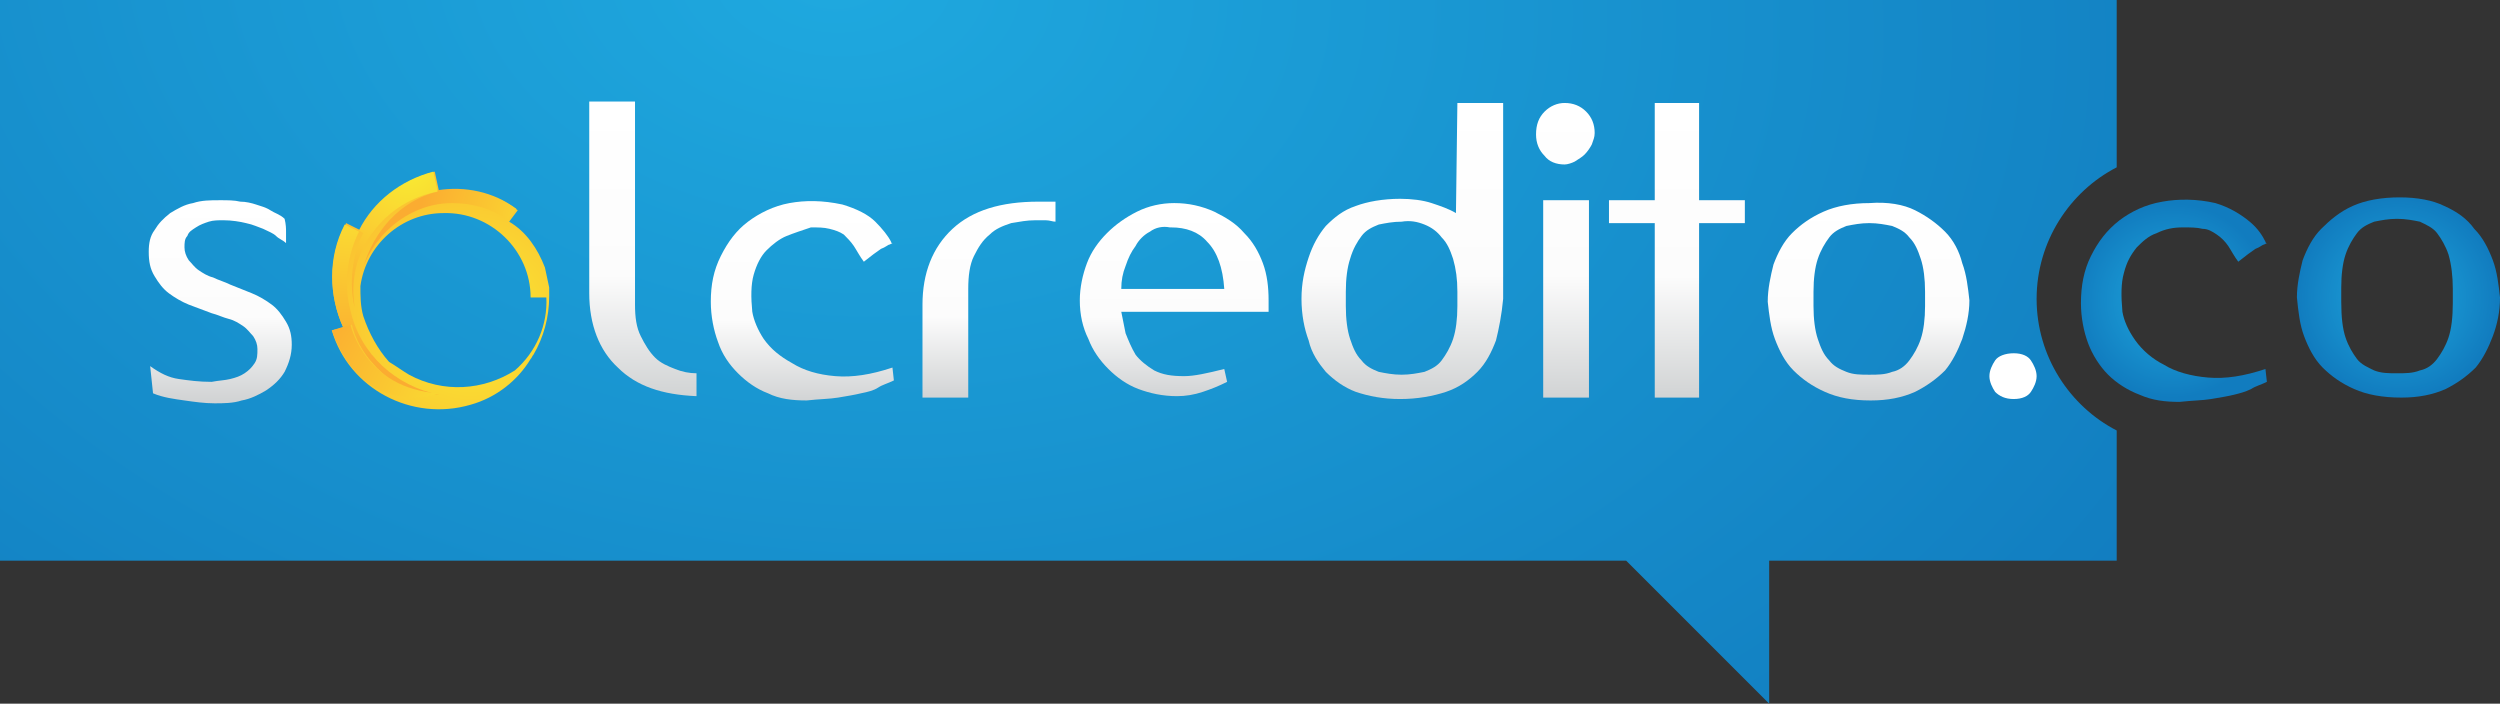 <?xml version="1.0" encoding="UTF-8"?>
<!-- Generator: Adobe Illustrator 21.1.0, SVG Export Plug-In . SVG Version: 6.00 Build 0)  -->
<svg xmlns="http://www.w3.org/2000/svg" xmlns:xlink="http://www.w3.org/1999/xlink" id="Layer_1" x="0px" y="0px" viewBox="0 0 174.8 49.2" style="enable-background:new 0 0 174.8 49.2;" xml:space="preserve">
<rect x="0" y="0" width="174.8" height="49.2" fill="#333333" stroke="none"/>
<style type="text/css">
	.st0{fill:url(#SVGID_1_);}
	.st1{fill:url(#SVGID_2_);}
	.st2{fill:url(#SVGID_3_);}
	.st3{fill:url(#SVGID_4_);}
	.st4{fill:url(#SVGID_5_);}
	.st5{fill:url(#SVGID_6_);}
	.st6{fill:url(#SVGID_7_);}
	.st7{fill:url(#SVGID_8_);}
	.st8{fill:url(#SVGID_9_);}
	.st9{fill:url(#SVGID_10_);}
	.st10{fill:url(#SVGID_11_);}
	.st11{fill:url(#SVGID_12_);}
	.st12{fill:url(#SVGID_13_);}
	.st13{fill:url(#SVGID_14_);}
	.st14{fill:url(#SVGID_15_);}
	.st15{fill:#FFFFFF;}
	.st16{display:none;fill:url(#SVGID_16_);}
	.st17{display:none;fill:url(#SVGID_17_);}
	.st18{fill:url(#SVGID_18_);}
	.st19{fill:url(#SVGID_19_);}
</style>
<g>
	
		<radialGradient id="SVGID_1_" cx="58.12" cy="-1.831" r="108.894" gradientTransform="matrix(0.994 0.107 -7.301807e-02 0.676 0.203 -6.838)" gradientUnits="userSpaceOnUse">
		<stop offset="0" style="stop-color:#1FA9DF"></stop>
		<stop offset="1" style="stop-color:#117CBF"></stop>
	</radialGradient>
	<path class="st0" d="M142.4,20.9c0-4,2.3-7.5,5.6-9.2V0L0,0v39.2h113.7l10,10v-10H148v-9.1C144.7,28.4,142.4,24.9,142.4,20.9z"></path>
	<g>
		<g>
			<radialGradient id="SVGID_2_" cx="32.897" cy="22.356" r="15.367" gradientUnits="userSpaceOnUse">
				<stop offset="0" style="stop-color:#F9ED32"></stop>
				<stop offset="1" style="stop-color:#FBAC31"></stop>
			</radialGradient>
			<path class="st1" d="M38.4,20.6C38.4,20.6,38.4,20.6,38.4,20.6c0-0.1,0-0.2,0-0.3c0-0.1,0-0.1,0-0.2c0,0,0,0,0,0     c-0.1-0.5-0.2-0.9-0.3-1.4c-0.5-1.3-1.3-2.5-2.5-3.2l0.6-0.8c-1.6-1.2-3.6-1.6-5.5-1.3L30.4,12c-2.3,0.6-4.2,2.1-5.2,4.1l-1-0.5     C22.9,18,23,20.7,24,22.9l-0.8,0.2c1.2,4.1,5.6,6.4,9.7,5.2c1.8-0.5,3.3-1.7,4.2-3.2c0.1-0.1,0.1-0.2,0.2-0.3     c0.7-1.2,1.1-2.6,1.1-4.1h0C38.4,20.7,38.4,20.6,38.4,20.6z M36,25.9c-2.2,1.4-5,1.6-7.4,0.3c-0.5-0.3-0.9-0.6-1.4-0.9     c-0.8-0.9-1.4-2-1.8-3.2c-0.2-0.7-0.2-1.4-0.2-2.1c0.4-2.9,2.9-5.1,5.8-5.1c3.3-0.1,6.1,2.6,6.1,5.9l1.1,0     C38.3,22.7,37.5,24.6,36,25.9z"></path>
			<radialGradient id="SVGID_3_" cx="28.556" cy="11.521" r="11.118" gradientUnits="userSpaceOnUse">
				<stop offset="0" style="stop-color:#F9ED32"></stop>
				<stop offset="1" style="stop-color:#FBAC31"></stop>
			</radialGradient>
			<path class="st2" d="M24.8,21.5c-0.3-1.8,0.1-3.8,1.3-5.3c1.1-1.5,2.8-2.5,4.5-2.8L30.3,12c-2.3,0.6-4.2,2.1-5.2,4.1l0.3,0.2     C24.6,17.9,24.4,19.8,24.8,21.5z"></path>
			<radialGradient id="SVGID_4_" cx="24.743" cy="11.751" r="13.232" gradientUnits="userSpaceOnUse">
				<stop offset="0" style="stop-color:#F9ED32"></stop>
				<stop offset="1" style="stop-color:#FBAC31"></stop>
			</radialGradient>
			<path class="st3" d="M27.1,26.4c0.1,0.1,0.3,0.2,0.4,0.3c1,0.5,2.1,0.8,3.2,0.9c-3-0.6-5.5-2.8-6.2-5.9c-0.5-1.9-0.2-3.9,0.6-5.5     l-1-0.5C22.9,18,23,20.7,24,22.9l0.6-0.2C25,24.3,26,25.5,27.1,26.4z"></path>
			<radialGradient id="SVGID_5_" cx="40.737" cy="16.207" r="11.43" gradientUnits="userSpaceOnUse">
				<stop offset="0" style="stop-color:#F9ED32"></stop>
				<stop offset="1" style="stop-color:#FBAC31"></stop>
			</radialGradient>
			<path class="st4" d="M25.4,18.7c0.2-0.6,0.5-1.1,0.9-1.7c0.2-0.2,0.3-0.4,0.5-0.6c1.2-1.3,2.9-2.2,4.8-2.2c1.5,0,2.8,0.4,3.9,1.2     l0.6-0.8c-1.6-1.2-3.6-1.6-5.5-1.3l0,0.1C28,14,26.1,16.2,25.4,18.7z"></path>
			<radialGradient id="SVGID_6_" cx="34.492" cy="30.175" r="14.069" gradientUnits="userSpaceOnUse">
				<stop offset="0" style="stop-color:#F9ED32"></stop>
				<stop offset="1" style="stop-color:#FBAC31"></stop>
			</radialGradient>
			<path class="st5" d="M23.2,23.1l1.3-0.4c0,0,1,4.5,6.2,4.8C30.8,27.5,25.5,29.5,23.2,23.1z"></path>
		</g>
		<g>
			<linearGradient id="SVGID_7_" gradientUnits="userSpaceOnUse" x1="15.599" y1="13.859" x2="15.599" y2="28.008">
				<stop offset="0" style="stop-color:#FFFFFF"></stop>
				<stop offset="0.587" style="stop-color:#FCFCFC"></stop>
				<stop offset="1" style="stop-color:#D1D3D4"></stop>
			</linearGradient>
			<path class="st6" d="M16.1,26.5c0.4-0.1,0.7-0.2,1-0.4c0.3-0.2,0.5-0.4,0.7-0.7c0.2-0.3,0.2-0.6,0.2-1c0-0.3-0.1-0.6-0.3-0.9     c-0.2-0.2-0.4-0.5-0.7-0.7c-0.3-0.2-0.6-0.4-1-0.5c-0.4-0.1-0.8-0.3-1.2-0.4c-0.5-0.2-1.1-0.4-1.6-0.6c-0.5-0.2-1-0.5-1.4-0.8     c-0.4-0.3-0.7-0.7-1-1.2c-0.3-0.5-0.4-1-0.4-1.7c0-0.6,0.1-1.1,0.4-1.5c0.3-0.5,0.6-0.8,1.1-1.2c0.5-0.3,1-0.6,1.6-0.7     c0.6-0.2,1.2-0.2,1.9-0.2c0.5,0,1,0,1.4,0.1c0.4,0,0.8,0.1,1.1,0.2c0.3,0.1,0.7,0.2,1,0.4c0.3,0.2,0.7,0.3,1,0.6     c0.1,0.4,0.1,0.7,0.1,0.9c0,0.3,0,0.5,0,0.8c-0.2-0.2-0.5-0.3-0.7-0.5c-0.2-0.2-0.5-0.3-0.9-0.5c-0.3-0.1-0.7-0.3-1.2-0.4     c-0.4-0.1-1-0.2-1.6-0.2c-0.3,0-0.7,0-1,0.1c-0.3,0.1-0.6,0.2-0.9,0.4c-0.3,0.2-0.5,0.3-0.6,0.6c-0.2,0.2-0.2,0.5-0.2,0.8     c0,0.3,0.1,0.6,0.3,0.9c0.2,0.2,0.4,0.5,0.7,0.7c0.3,0.2,0.6,0.4,1,0.5c0.4,0.2,0.8,0.3,1.2,0.5c0.5,0.2,1,0.4,1.5,0.6     c0.5,0.2,1,0.5,1.4,0.8c0.4,0.3,0.7,0.7,1,1.2c0.3,0.5,0.4,1,0.4,1.6c0,0.7-0.2,1.3-0.5,1.9c-0.3,0.5-0.7,0.9-1.3,1.3     c-0.5,0.3-1.1,0.6-1.7,0.7c-0.6,0.2-1.3,0.2-1.9,0.2c-0.7,0-1.4-0.1-2.1-0.2c-0.7-0.1-1.5-0.2-2.2-0.5l-0.2-1.9     c0.7,0.5,1.3,0.8,2,0.9c0.7,0.1,1.4,0.2,2.3,0.2C15.3,26.6,15.7,26.6,16.1,26.5z"></path>
			<linearGradient id="SVGID_8_" gradientUnits="userSpaceOnUse" x1="44.941" y1="7.143" x2="44.941" y2="27.76">
				<stop offset="0" style="stop-color:#FFFFFF"></stop>
				<stop offset="0.587" style="stop-color:#FCFCFC"></stop>
				<stop offset="1" style="stop-color:#D1D3D4"></stop>
			</linearGradient>
			<path class="st7" d="M41.2,20.5V7.1h3.2v14.2c0,0.9,0.1,1.6,0.4,2.2c0.3,0.6,0.6,1.1,1,1.5c0.4,0.4,0.9,0.6,1.4,0.8     c0.5,0.2,1,0.3,1.5,0.3v1.6c-2.4-0.1-4.2-0.7-5.5-2C41.9,24.5,41.2,22.7,41.2,20.5z"></path>
			<linearGradient id="SVGID_9_" gradientUnits="userSpaceOnUse" x1="56.048" y1="14.2" x2="56.048" y2="28.119">
				<stop offset="0" style="stop-color:#FFFFFF"></stop>
				<stop offset="0.587" style="stop-color:#FCFCFC"></stop>
				<stop offset="1" style="stop-color:#D1D3D4"></stop>
			</linearGradient>
			<path class="st8" d="M55,16.5c-0.5,0.2-1,0.6-1.4,1c-0.4,0.4-0.7,1-0.9,1.7c-0.2,0.7-0.2,1.6-0.1,2.6c0.1,0.6,0.4,1.3,0.8,1.9     c0.5,0.7,1.1,1.2,2,1.7c0.8,0.5,1.8,0.8,3,0.9c1.2,0.1,2.5-0.1,4-0.6l0.1,0.9c-0.4,0.2-0.8,0.3-1.1,0.5c-0.3,0.2-0.7,0.3-1.2,0.4     c-0.4,0.1-1,0.2-1.6,0.3c-0.6,0.1-1.3,0.1-2.2,0.2c-1,0-1.9-0.1-2.7-0.5c-0.8-0.3-1.5-0.8-2.1-1.4c-0.6-0.6-1.1-1.3-1.4-2.2     c-0.3-0.8-0.5-1.8-0.5-2.8c0-1.2,0.2-2.2,0.7-3.2c0.5-1,1.1-1.8,1.9-2.4c0.8-0.6,1.8-1.1,2.9-1.3c1.1-0.2,2.3-0.2,3.7,0.1     c1,0.3,1.8,0.7,2.3,1.2c0.5,0.5,0.9,1,1.1,1.4c0,0.1,0.1,0.1,0.1,0.1c0,0,0,0-0.2,0.1c-0.1,0-0.3,0.2-0.6,0.3     c-0.3,0.2-0.7,0.5-1.2,0.9c-0.3-0.4-0.5-0.8-0.7-1.1c-0.2-0.3-0.5-0.6-0.7-0.8c-0.3-0.2-0.6-0.3-1-0.4c-0.4-0.1-0.8-0.1-1.3-0.1     C56.1,16.1,55.5,16.3,55,16.5z"></path>
			<linearGradient id="SVGID_10_" gradientUnits="userSpaceOnUse" x1="69.177" y1="14.052" x2="69.177" y2="27.815">
				<stop offset="0" style="stop-color:#FFFFFF"></stop>
				<stop offset="0.587" style="stop-color:#FCFCFC"></stop>
				<stop offset="1" style="stop-color:#D1D3D4"></stop>
			</linearGradient>
			<path class="st9" d="M73.2,14.1c0.2,0,0.4,0,0.6,0v1.4c-0.2,0-0.4-0.1-0.7-0.1c-0.2,0-0.5,0-0.7,0c-0.6,0-1.1,0.1-1.7,0.2     c-0.6,0.2-1.1,0.4-1.5,0.8c-0.5,0.4-0.8,0.9-1.1,1.5c-0.3,0.6-0.4,1.4-0.4,2.3v7.6h-3.2v-6.5c0-2.2,0.7-4,2.1-5.3     c1.4-1.3,3.4-1.9,6-1.9C72.8,14.1,73,14.1,73.2,14.1z"></path>
			<linearGradient id="SVGID_11_" gradientUnits="userSpaceOnUse" x1="81.994" y1="14.244" x2="81.994" y2="27.796">
				<stop offset="0" style="stop-color:#FFFFFF"></stop>
				<stop offset="0.587" style="stop-color:#FCFCFC"></stop>
				<stop offset="1" style="stop-color:#D1D3D4"></stop>
			</linearGradient>
			<path class="st10" d="M78.4,21.8c0.1,0.5,0.2,1,0.3,1.5c0.2,0.5,0.4,1,0.7,1.5c0.3,0.4,0.8,0.8,1.3,1.1c0.6,0.3,1.2,0.4,2.1,0.4     c0.7,0,1.6-0.2,2.8-0.5l0.2,0.9c-0.6,0.3-1.1,0.5-1.7,0.7c-0.6,0.2-1.2,0.3-1.8,0.3c-1,0-1.9-0.2-2.7-0.5     c-0.8-0.3-1.5-0.8-2.1-1.4c-0.6-0.6-1.1-1.3-1.4-2.1c-0.4-0.8-0.6-1.7-0.6-2.7c0-0.9,0.2-1.8,0.5-2.6c0.3-0.8,0.8-1.5,1.4-2.1     c0.6-0.6,1.3-1.1,2.1-1.5c0.8-0.4,1.7-0.6,2.6-0.6c1,0,1.9,0.2,2.8,0.6c0.8,0.4,1.5,0.8,2.1,1.5c0.6,0.6,1,1.3,1.3,2.1     c0.3,0.8,0.4,1.7,0.4,2.6c0,0.1,0,0.2,0,0.4c0,0.2,0,0.3,0,0.4H78.4z M80.4,16.2c-0.4,0.2-0.8,0.6-1,1c-0.3,0.4-0.5,0.8-0.7,1.4     c-0.2,0.5-0.3,1-0.3,1.6h7.2c-0.1-1.5-0.5-2.6-1.2-3.3c-0.6-0.7-1.5-1-2.5-1h-0.1C81.3,15.8,80.8,15.9,80.4,16.2z"></path>
			<linearGradient id="SVGID_12_" gradientUnits="userSpaceOnUse" x1="98.012" y1="7.143" x2="98.012" y2="27.815">
				<stop offset="0" style="stop-color:#FFFFFF"></stop>
				<stop offset="0.587" style="stop-color:#FCFCFC"></stop>
				<stop offset="1" style="stop-color:#D1D3D4"></stop>
			</linearGradient>
			<path class="st11" d="M104.6,23.8c-0.3,0.8-0.7,1.6-1.3,2.2c-0.6,0.6-1.3,1.1-2.2,1.4c-0.9,0.3-2,0.5-3.2,0.5     c-1.2,0-2.2-0.2-3.1-0.5c-0.8-0.3-1.5-0.8-2.1-1.4c-0.5-0.6-1-1.3-1.2-2.2C91.2,23,91,22,91,20.9c0-1.1,0.2-2,0.5-2.9     c0.3-0.9,0.7-1.6,1.2-2.2c0.6-0.6,1.2-1.1,2.1-1.4c0.8-0.3,1.9-0.5,3.1-0.5c0.8,0,1.6,0.1,2.2,0.3c0.6,0.2,1.2,0.4,1.7,0.7     l0.1-7.7h3.2c0,1,0,2.1,0,3.2c0,1.1,0,2.1,0,3.1c0,1,0,2,0,2.9c0,0.9,0,1.7,0,2.3c0,0.7,0,1.2,0,1.6c0,0.4,0,0.6,0,0.6     C105,22,104.8,23,104.6,23.8z M101.6,18.1c-0.2-0.6-0.4-1.1-0.8-1.5c-0.3-0.4-0.7-0.7-1.2-0.9c-0.5-0.2-1-0.3-1.6-0.2     c-0.6,0-1.1,0.1-1.6,0.2c-0.5,0.2-0.9,0.4-1.2,0.8c-0.3,0.4-0.6,0.9-0.8,1.6c-0.2,0.6-0.3,1.4-0.3,2.3v1c0,0.9,0.1,1.7,0.3,2.3     c0.2,0.6,0.4,1.1,0.8,1.5c0.3,0.4,0.7,0.6,1.2,0.8c0.5,0.1,1,0.2,1.6,0.2c0.6,0,1.1-0.1,1.6-0.2c0.5-0.2,0.9-0.4,1.2-0.8     c0.3-0.4,0.6-0.9,0.8-1.5c0.2-0.6,0.3-1.4,0.3-2.3v-1C101.9,19.5,101.8,18.8,101.6,18.1z"></path>
			<linearGradient id="SVGID_13_" gradientUnits="userSpaceOnUse" x1="109.45" y1="7.198" x2="109.45" y2="27.788">
				<stop offset="0" style="stop-color:#FFFFFF"></stop>
				<stop offset="0.587" style="stop-color:#FCFCFC"></stop>
				<stop offset="1" style="stop-color:#D1D3D4"></stop>
			</linearGradient>
			<path class="st12" d="M108,7.8c0.4-0.4,0.9-0.6,1.4-0.6c0.6,0,1.1,0.2,1.5,0.6c0.4,0.4,0.6,0.9,0.6,1.5c0,0.3-0.1,0.5-0.2,0.8     c-0.1,0.2-0.3,0.5-0.5,0.7c-0.2,0.2-0.4,0.3-0.7,0.5c-0.2,0.1-0.5,0.2-0.7,0.2c-0.6,0-1.1-0.2-1.4-0.6c-0.4-0.4-0.6-0.9-0.6-1.5     C107.4,8.7,107.6,8.2,108,7.8z M111.1,27.8h-3.2V14h3.2V27.8z"></path>
			<linearGradient id="SVGID_14_" gradientUnits="userSpaceOnUse" x1="117.308" y1="7.17" x2="117.308" y2="27.843">
				<stop offset="0" style="stop-color:#FFFFFF"></stop>
				<stop offset="0.587" style="stop-color:#FCFCFC"></stop>
				<stop offset="1" style="stop-color:#D1D3D4"></stop>
			</linearGradient>
			<path class="st13" d="M122,15.6h-3.2v12.2h-3.1V15.6h-3.2V14h3.2V7.2h3.1V14h3.2V15.6z"></path>
			<linearGradient id="SVGID_15_" gradientUnits="userSpaceOnUse" x1="130.686" y1="14.079" x2="130.686" y2="27.815">
				<stop offset="0" style="stop-color:#FFFFFF"></stop>
				<stop offset="0.587" style="stop-color:#FCFCFC"></stop>
				<stop offset="1" style="stop-color:#D1D3D4"></stop>
			</linearGradient>
			<path class="st14" d="M133.9,14.7c0.8,0.4,1.5,0.9,2.1,1.5c0.6,0.6,1,1.4,1.2,2.2c0.3,0.8,0.4,1.7,0.5,2.6c0,0.9-0.2,1.8-0.5,2.7     c-0.3,0.8-0.7,1.6-1.2,2.2c-0.6,0.6-1.3,1.1-2.1,1.5c-0.9,0.4-1.9,0.6-3.1,0.6c-1.3,0-2.3-0.2-3.2-0.6c-0.9-0.4-1.6-0.9-2.2-1.5     c-0.6-0.6-1-1.4-1.3-2.2c-0.3-0.8-0.4-1.7-0.5-2.6c0-0.9,0.2-1.8,0.4-2.6c0.3-0.8,0.7-1.6,1.3-2.2c0.6-0.6,1.3-1.1,2.2-1.5     c0.9-0.4,2-0.6,3.2-0.6C132,14.1,133.1,14.3,133.9,14.7z M127.1,23.7c0.2,0.6,0.4,1.1,0.8,1.5c0.3,0.4,0.7,0.6,1.2,0.8     c0.5,0.2,1,0.2,1.6,0.2c0.6,0,1.1,0,1.6-0.2c0.5-0.1,0.9-0.4,1.2-0.8c0.3-0.4,0.6-0.9,0.8-1.5c0.2-0.6,0.3-1.4,0.3-2.3v-1     c0-0.9-0.1-1.7-0.3-2.3c-0.2-0.6-0.4-1.1-0.8-1.5c-0.3-0.4-0.7-0.6-1.2-0.8c-0.5-0.1-1-0.2-1.6-0.2c-0.6,0-1.1,0.1-1.6,0.2     c-0.5,0.2-0.9,0.4-1.2,0.8c-0.3,0.4-0.6,0.9-0.8,1.5c-0.2,0.6-0.3,1.4-0.3,2.3v1C126.8,22.3,126.9,23.1,127.1,23.7z"></path>
		</g>
	</g>
	<g>
		<path class="st15" d="M142,25.2c0.2,0.3,0.4,0.7,0.4,1.1c0,0.4-0.2,0.8-0.4,1.1c-0.2,0.3-0.6,0.5-1.2,0.5c-0.6,0-1-0.2-1.3-0.5    c-0.2-0.3-0.4-0.7-0.4-1.1c0-0.4,0.2-0.8,0.4-1.1c0.2-0.3,0.7-0.5,1.3-0.5C141.4,24.7,141.8,24.9,142,25.2z"></path>
		<radialGradient id="SVGID_16_" cx="153.769" cy="12.098" r="19.808" gradientUnits="userSpaceOnUse">
			<stop offset="0" style="stop-color:#1FA9DF"></stop>
			<stop offset="1" style="stop-color:#117CBF"></stop>
		</radialGradient>
		<path class="st16" d="M147.7,21.8c0.1,0.5,0.2,1,0.3,1.6c0.2,0.5,0.4,1,0.8,1.5c0.3,0.4,0.8,0.8,1.3,1.1c0.6,0.3,1.3,0.4,2.1,0.4    c0.7,0,1.6-0.2,2.8-0.5l0.2,0.9c-0.6,0.3-1.2,0.5-1.8,0.7c-0.6,0.2-1.2,0.3-1.9,0.3c-1,0-1.9-0.2-2.7-0.5    c-0.8-0.3-1.5-0.8-2.2-1.4c-0.6-0.6-1.1-1.3-1.5-2.2c-0.4-0.8-0.6-1.8-0.6-2.8c0-0.9,0.2-1.8,0.5-2.6c0.3-0.8,0.8-1.5,1.4-2.2    c0.6-0.6,1.3-1.1,2.1-1.5c0.8-0.4,1.7-0.6,2.7-0.6c1,0,1.9,0.2,2.8,0.6c0.8,0.4,1.6,0.9,2.1,1.5c0.6,0.6,1,1.3,1.4,2.2    c0.3,0.8,0.5,1.7,0.4,2.6c0,0.1,0,0.2,0,0.4c0,0.2,0,0.3,0,0.4H147.7z M149.8,16.1c-0.4,0.2-0.8,0.6-1.1,1    c-0.3,0.4-0.5,0.9-0.7,1.4c-0.2,0.5-0.3,1.1-0.3,1.6h7.3c-0.1-1.5-0.5-2.6-1.2-3.3c-0.7-0.7-1.5-1-2.5-1h-0.1    C150.7,15.8,150.2,15.9,149.8,16.1z"></path>
		<radialGradient id="SVGID_17_" cx="153.769" cy="12.098" r="19.808" gradientUnits="userSpaceOnUse">
			<stop offset="0" style="stop-color:#1FA9DF"></stop>
			<stop offset="1" style="stop-color:#117CBF"></stop>
		</radialGradient>
		<path class="st17" d="M165.6,26.5c0.4-0.1,0.7-0.3,1-0.4c0.3-0.2,0.5-0.4,0.7-0.7c0.2-0.3,0.2-0.6,0.2-1c0-0.3-0.1-0.6-0.3-0.9    c-0.2-0.3-0.4-0.5-0.7-0.7c-0.3-0.2-0.6-0.4-1-0.5c-0.4-0.1-0.8-0.3-1.2-0.4c-0.5-0.2-1.1-0.4-1.6-0.6c-0.5-0.2-1-0.5-1.4-0.8    c-0.4-0.3-0.8-0.7-1-1.2c-0.3-0.5-0.4-1.1-0.4-1.7c0-0.6,0.1-1.1,0.4-1.6c0.3-0.5,0.7-0.9,1.1-1.2c0.5-0.3,1-0.6,1.6-0.7    c0.6-0.2,1.3-0.2,1.9-0.2c0.5,0,1,0,1.4,0.1c0.4,0,0.8,0.1,1.1,0.2c0.4,0.1,0.7,0.2,1,0.4c0.3,0.2,0.7,0.3,1,0.6    c0.1,0.4,0.1,0.7,0.1,1c0,0.3,0,0.5,0,0.8c-0.2-0.2-0.5-0.3-0.7-0.5c-0.2-0.2-0.5-0.3-0.9-0.5c-0.3-0.1-0.7-0.3-1.2-0.4    c-0.4-0.1-1-0.2-1.6-0.2c-0.4,0-0.7,0-1,0.1c-0.3,0.1-0.6,0.2-0.9,0.4c-0.3,0.2-0.5,0.4-0.6,0.6c-0.2,0.2-0.2,0.5-0.2,0.8    c0,0.3,0.1,0.6,0.3,0.9c0.2,0.2,0.4,0.5,0.7,0.7c0.3,0.2,0.6,0.4,1,0.5c0.4,0.2,0.8,0.3,1.2,0.5c0.5,0.2,1,0.4,1.6,0.7    c0.5,0.2,1,0.5,1.4,0.8c0.4,0.3,0.8,0.7,1,1.2c0.3,0.5,0.4,1,0.4,1.7c0,0.7-0.2,1.3-0.5,1.9c-0.3,0.5-0.7,1-1.3,1.3    c-0.5,0.3-1.1,0.6-1.8,0.7c-0.7,0.2-1.3,0.2-1.9,0.2c-0.7,0-1.4-0.1-2.2-0.2c-0.7-0.1-1.5-0.2-2.2-0.5l-0.2-1.9    c0.7,0.5,1.4,0.8,2,0.9c0.7,0.1,1.4,0.2,2.3,0.2C164.8,26.7,165.2,26.6,165.6,26.5z"></path>
	</g>
</g>
<g>
	<radialGradient id="SVGID_18_" cx="151.905" cy="21.008" r="6.801" gradientUnits="userSpaceOnUse">
		<stop offset="0" style="stop-color:#1FA9DF"></stop>
		<stop offset="1" style="stop-color:#117CBF"></stop>
	</radialGradient>
	<path class="st18" d="M150.8,16.3c-0.6,0.2-1,0.6-1.4,1c-0.4,0.5-0.7,1-0.9,1.8c-0.2,0.7-0.2,1.6-0.1,2.7c0.1,0.6,0.4,1.3,0.9,2   c0.5,0.7,1.2,1.3,2,1.7c0.8,0.5,1.9,0.8,3.1,0.9c1.2,0.1,2.5-0.1,4-0.6l0.1,0.9c-0.4,0.2-0.8,0.3-1.1,0.5c-0.4,0.2-0.8,0.3-1.2,0.4   c-0.4,0.1-1,0.2-1.6,0.3c-0.6,0.1-1.3,0.1-2.2,0.2c-1,0-1.9-0.1-2.8-0.5c-0.8-0.3-1.6-0.8-2.2-1.4c-0.6-0.6-1.1-1.4-1.4-2.2   s-0.5-1.8-0.5-2.8c0-1.2,0.2-2.3,0.7-3.3c0.5-1,1.1-1.8,2-2.5c0.8-0.6,1.8-1.1,3-1.3c1.1-0.2,2.4-0.2,3.7,0.1   c1,0.3,1.8,0.8,2.4,1.3s0.9,1,1.1,1.4c0,0.1,0.1,0.1,0.1,0.1c0,0,0,0-0.2,0.1c-0.1,0-0.3,0.2-0.6,0.3c-0.3,0.2-0.7,0.5-1.2,0.9   c-0.3-0.4-0.5-0.8-0.7-1.1c-0.2-0.3-0.5-0.6-0.8-0.8c-0.3-0.2-0.6-0.4-1-0.4c-0.4-0.1-0.8-0.1-1.4-0.1   C152,15.9,151.4,16,150.8,16.3z"></path>
	<radialGradient id="SVGID_19_" cx="167.655" cy="20.793" r="7.063" gradientUnits="userSpaceOnUse">
		<stop offset="0" style="stop-color:#1FA9DF"></stop>
		<stop offset="1" style="stop-color:#117CBF"></stop>
	</radialGradient>
	<path class="st19" d="M170.9,14.4c0.9,0.4,1.6,0.9,2.1,1.6c0.6,0.6,1,1.4,1.3,2.2c0.3,0.8,0.4,1.7,0.5,2.6c0,1-0.2,1.9-0.5,2.7   c-0.3,0.8-0.7,1.6-1.2,2.2c-0.6,0.6-1.3,1.1-2.1,1.5c-0.9,0.4-1.9,0.6-3.1,0.6c-1.3,0-2.4-0.2-3.3-0.6c-0.9-0.4-1.6-0.9-2.2-1.5   c-0.6-0.6-1-1.4-1.3-2.2c-0.3-0.8-0.4-1.7-0.5-2.7c0-0.9,0.2-1.8,0.4-2.6c0.3-0.8,0.7-1.6,1.3-2.2c0.6-0.6,1.3-1.2,2.2-1.6   c0.9-0.4,2-0.6,3.3-0.6C169,13.8,170.1,14,170.9,14.4z M164,23.6c0.2,0.6,0.5,1.1,0.8,1.5c0.3,0.4,0.8,0.6,1.2,0.8   c0.5,0.2,1,0.2,1.6,0.2c0.6,0,1.1,0,1.6-0.2c0.5-0.1,0.9-0.4,1.2-0.8c0.3-0.4,0.6-0.9,0.8-1.5c0.2-0.6,0.3-1.4,0.3-2.4v-1   c0-0.9-0.1-1.7-0.3-2.4c-0.2-0.6-0.5-1.1-0.8-1.5c-0.3-0.4-0.8-0.6-1.2-0.8c-0.5-0.1-1-0.2-1.6-0.2c-0.6,0-1.1,0.1-1.6,0.2   c-0.5,0.2-0.9,0.4-1.2,0.8c-0.3,0.4-0.6,0.9-0.8,1.5c-0.2,0.6-0.3,1.4-0.3,2.3v1C163.7,22.2,163.8,23,164,23.6z"></path>
</g>
</svg>
